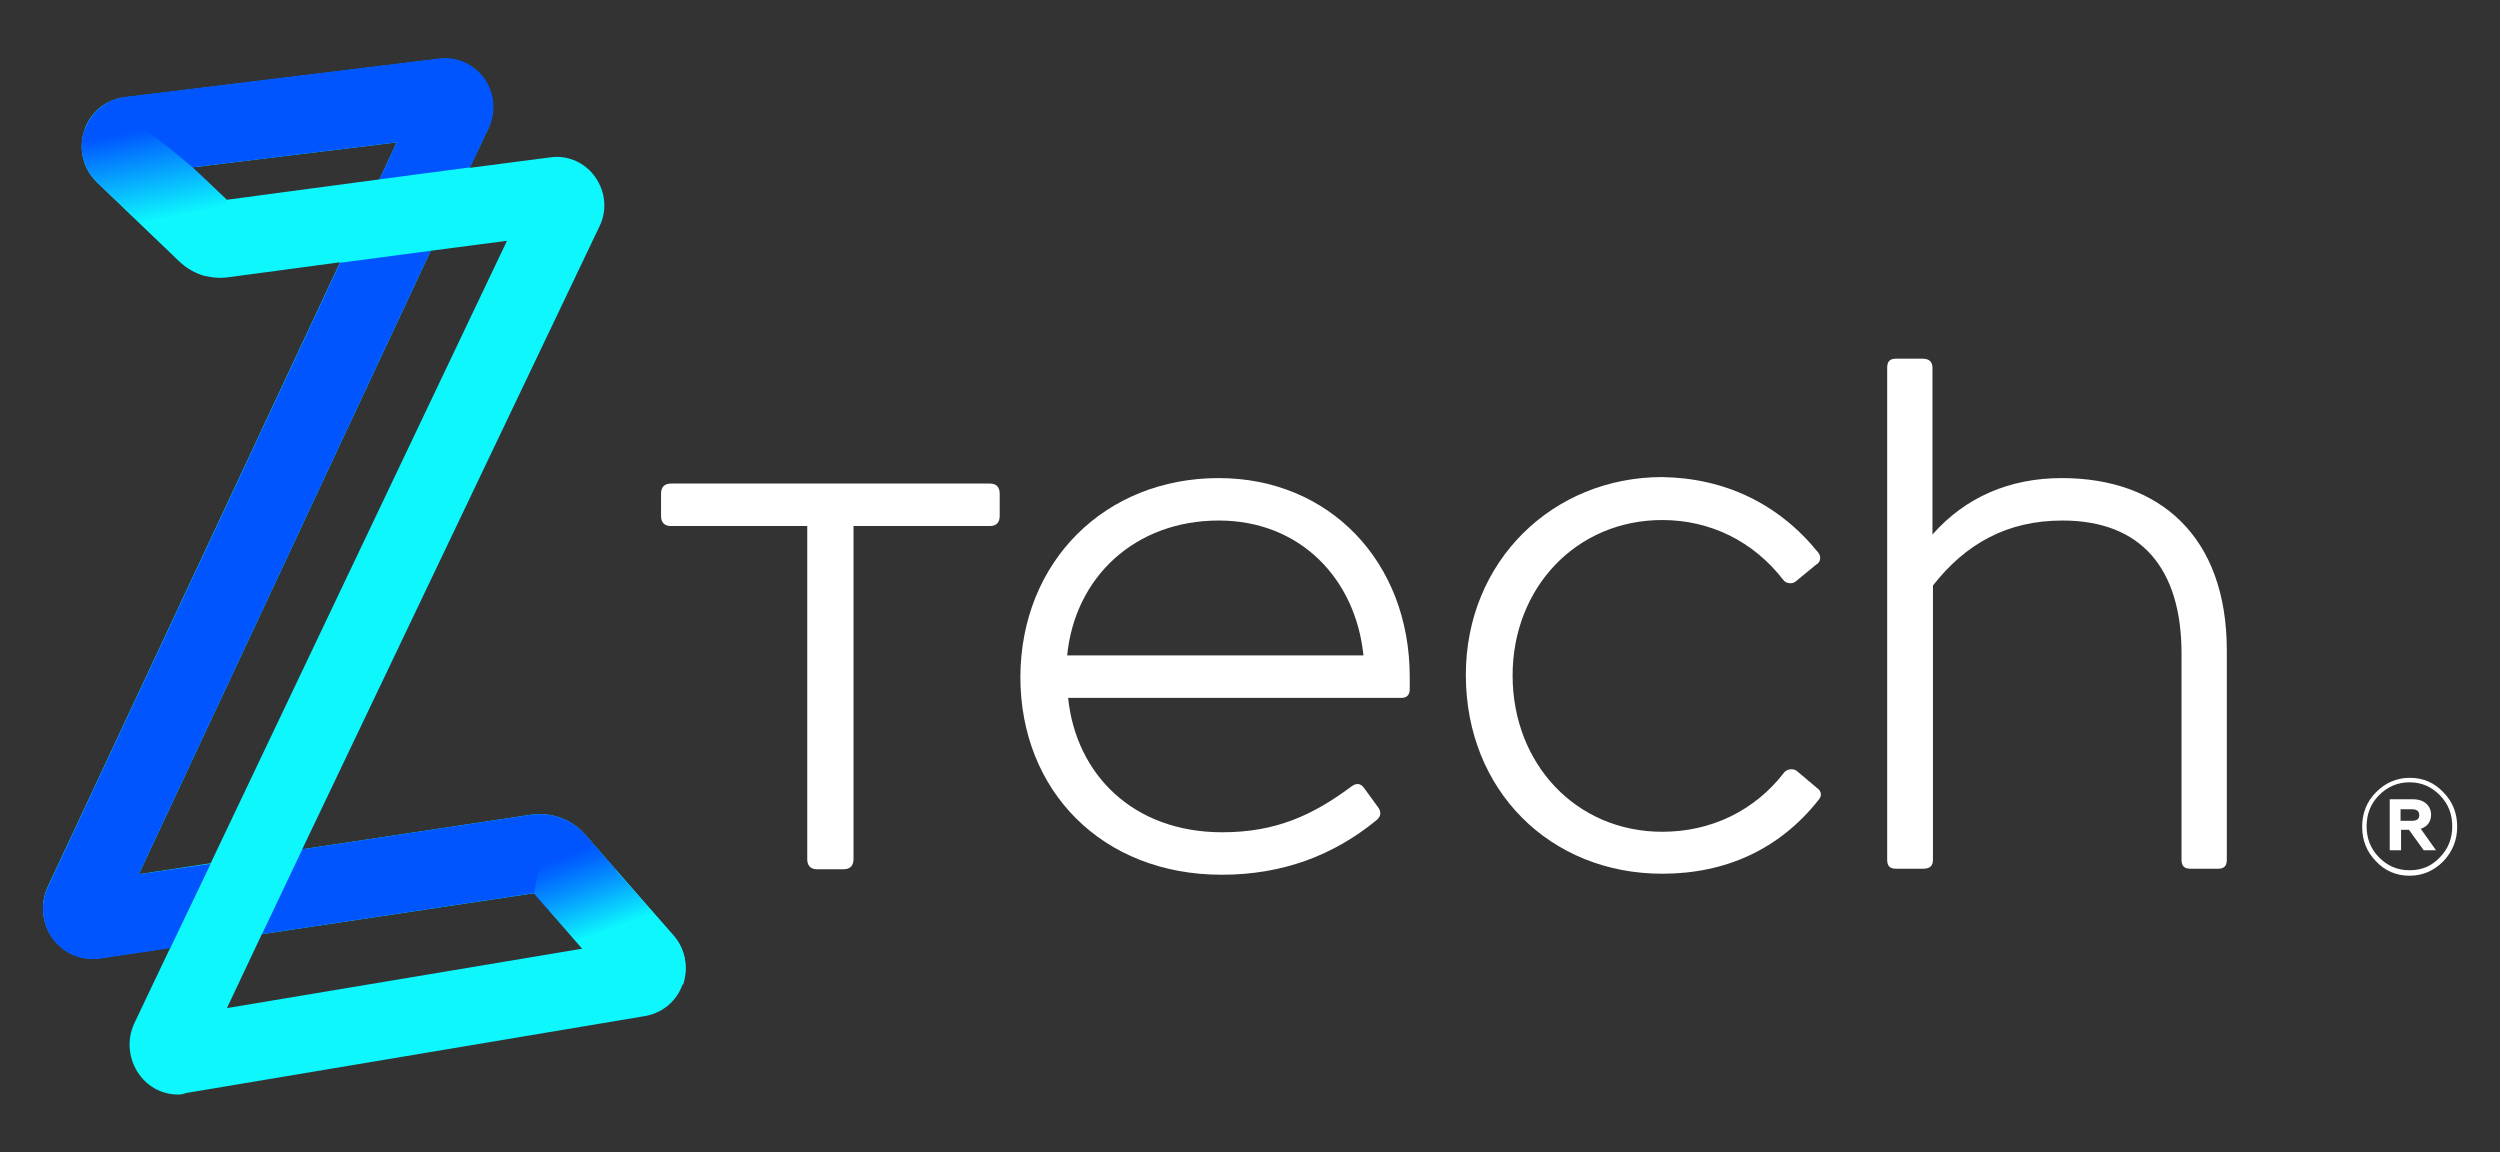 <?xml version="1.0" encoding="UTF-8"?> <svg xmlns="http://www.w3.org/2000/svg" width="141" height="65" viewBox="0 0 141 65" fill="none"><rect x="0" y="0" width="141" height="65" fill="#333333" stroke="none"/> <path d="M55.828 27.273C56.189 27.273 56.383 27.471 56.383 27.837V29.105C56.383 29.471 56.189 29.668 55.828 29.668H48.138V48.461C48.138 48.827 47.944 49.025 47.583 49.025H46.084C45.723 49.025 45.529 48.827 45.529 48.461V29.668H37.839C37.478 29.668 37.283 29.471 37.283 29.105V27.837C37.283 27.471 37.478 27.273 37.839 27.273H55.828Z" fill="white"></path> <path d="M68.737 26.964C74.956 26.964 79.509 31.669 79.509 38.177V38.882C79.509 39.192 79.342 39.361 79.037 39.361H60.242C60.686 43.672 63.907 46.94 68.931 46.94C71.957 46.94 74.04 45.982 76.233 44.348C76.51 44.15 76.732 44.179 76.927 44.432L77.704 45.503C77.926 45.785 77.898 46.066 77.593 46.292C75.233 48.208 72.402 49.335 68.904 49.335C62.158 49.335 57.549 44.601 57.549 38.177C57.577 31.669 62.324 26.964 68.737 26.964ZM60.187 36.966H76.899C76.455 32.627 73.318 29.358 68.737 29.358C64.046 29.358 60.631 32.514 60.187 36.966Z" fill="white"></path> <path d="M102.523 31.134C102.717 31.331 102.717 31.697 102.439 31.838L101.273 32.796C101.079 32.965 100.718 32.908 100.579 32.711C98.886 30.514 96.443 29.33 93.75 29.33C88.892 29.33 85.311 33.162 85.311 38.093C85.311 43.08 88.892 46.912 93.75 46.912C96.471 46.912 98.942 45.756 100.635 43.559C100.802 43.361 101.135 43.333 101.329 43.474L102.467 44.432C102.745 44.629 102.773 44.883 102.55 45.136C100.357 47.898 97.331 49.278 93.75 49.278C87.421 49.278 82.673 44.573 82.673 38.065C82.673 31.641 87.587 26.907 93.75 26.907C97.276 26.964 100.302 28.401 102.523 31.134Z" fill="white"></path> <path d="M108.436 20.23C108.797 20.23 108.991 20.399 108.991 20.737V30.147C110.851 28.034 113.35 26.964 116.292 26.964C121.789 26.964 125.592 30.232 125.592 36.684V48.489C125.592 48.856 125.426 48.996 125.093 48.996H123.538C123.177 48.996 123.038 48.828 123.038 48.489V36.853C123.038 32.063 120.762 29.358 116.32 29.358C113.183 29.358 110.851 30.683 109.019 33.021V48.489C109.019 48.856 108.825 48.996 108.464 48.996H106.937C106.576 48.996 106.437 48.828 106.437 48.489V20.737C106.437 20.371 106.604 20.23 106.937 20.23H108.436Z" fill="white"></path> <path d="M134.004 44.686C134.532 44.15 135.17 43.869 135.92 43.869C136.669 43.869 137.308 44.15 137.807 44.686C138.335 45.221 138.585 45.869 138.585 46.63C138.585 47.362 138.335 48.01 137.807 48.574C137.28 49.109 136.641 49.391 135.892 49.391C135.142 49.391 134.504 49.109 134.004 48.574C133.477 48.039 133.227 47.391 133.227 46.63C133.227 45.869 133.477 45.221 134.004 44.686ZM137.613 48.349C138.085 47.87 138.307 47.278 138.307 46.602C138.307 45.925 138.085 45.334 137.613 44.855C137.141 44.376 136.586 44.122 135.892 44.122C135.226 44.122 134.643 44.376 134.171 44.855C133.699 45.334 133.477 45.925 133.477 46.602C133.477 47.278 133.699 47.87 134.171 48.349C134.643 48.828 135.198 49.081 135.892 49.081C136.586 49.081 137.141 48.856 137.613 48.349ZM134.781 47.982V45.08H136.114C136.725 45.08 137.113 45.447 137.113 45.954C137.113 46.348 136.891 46.63 136.53 46.742L137.391 47.954H136.697L135.864 46.799H135.42V47.954H134.781V47.982ZM135.392 46.292H136.058C136.308 46.292 136.447 46.179 136.447 45.982C136.447 45.756 136.308 45.644 136.058 45.644H135.392V46.292Z" fill="white"></path> <path d="M10.05 61.732C9.189 61.732 8.384 61.337 7.856 60.605C7.246 59.759 7.135 58.66 7.579 57.703L9.605 53.448L5.608 54.04C4.581 54.181 3.581 53.758 2.97 52.913C2.36 52.068 2.249 50.969 2.693 50.011L19.183 14.792L12.881 15.637C11.854 15.778 10.855 15.44 10.105 14.736L5.469 10.284C4.692 9.523 4.414 8.424 4.747 7.382C5.08 6.339 5.969 5.607 7.024 5.494L24.763 3.325C25.735 3.212 26.706 3.635 27.289 4.452C27.872 5.269 27.956 6.339 27.539 7.241L26.484 9.467L31.037 8.875C32.009 8.734 32.98 9.157 33.563 9.974C34.147 10.791 34.258 11.862 33.813 12.763L17.046 47.898L29.927 45.954C31.093 45.785 32.259 46.207 33.036 47.109L37.978 52.744C38.644 53.505 38.838 54.547 38.505 55.505C38.172 56.463 37.367 57.139 36.367 57.308L10.494 61.647C10.355 61.703 10.216 61.732 10.05 61.732ZM14.769 52.687L12.798 56.857L32.842 53.505L30.121 50.377L14.769 52.687ZM24.291 14.144L7.829 49.306L11.882 48.687L28.594 13.58L24.291 14.144ZM13.076 11.552C13.103 11.552 13.076 11.552 13.076 11.552V11.552ZM10.855 9.439L12.77 11.27L21.404 10.115L22.376 8.03L10.855 9.439Z" fill="#0DF7FD"></path> <path d="M5.636 10.453L11.632 10.171L10.855 9.439L22.376 8.03L21.404 10.115L26.512 9.439L27.567 7.213C27.983 6.311 27.9 5.241 27.317 4.424C26.734 3.606 25.762 3.184 24.791 3.297L7.051 5.466C5.969 5.607 5.108 6.339 4.775 7.354C4.442 8.396 4.719 9.495 5.497 10.256L5.636 10.453ZM33.036 47.109C32.259 46.207 31.093 45.785 29.927 45.954L17.046 47.898L17.962 45.982L14.214 53.871L14.769 52.688L30.093 50.377L31.065 51.476L34.73 49.053L33.036 47.109ZM24.291 14.144L19.183 14.82L2.693 50.039C2.249 50.997 2.36 52.096 2.97 52.941C3.581 53.786 4.608 54.209 5.608 54.068L9.605 53.476L11.882 48.715L7.829 49.306L24.291 14.144Z" fill="#0055FF"></path> <path d="M37.978 52.772L33.036 47.137C32.481 46.517 31.731 46.123 30.954 45.982L30.121 50.377L32.842 53.505L38.533 55.533C38.838 54.547 38.644 53.505 37.978 52.772Z" fill="url(#paint0_linear_14_276)"></path> <path d="M10.855 9.439C10.855 9.439 8.134 7.072 7.079 6.677C5.275 6.029 4.747 7.382 4.747 7.382C4.414 8.424 4.692 9.523 5.469 10.284L10.133 14.736C10.549 15.158 11.077 15.44 11.632 15.581L12.77 11.242L10.855 9.439Z" fill="url(#paint1_linear_14_276)"></path> <defs> <linearGradient id="paint0_linear_14_276" x1="30.633" y1="41.786" x2="36.363" y2="57.299" gradientUnits="userSpaceOnUse"> <stop offset="0.392" stop-color="#0055FF"></stop> <stop offset="0.436" stop-color="#0167FF"></stop> <stop offset="0.522" stop-color="#0594FE"></stop> <stop offset="0.642" stop-color="#0BDDFD"></stop> <stop offset="0.682" stop-color="#0DF7FD"></stop> </linearGradient> <linearGradient id="paint1_linear_14_276" x1="7.301" y1="2.691" x2="10.078" y2="16.713" gradientUnits="userSpaceOnUse"> <stop offset="0.327" stop-color="#0055FF"></stop> <stop offset="0.689" stop-color="#0DF7FD"></stop> </linearGradient> </defs> </svg> 